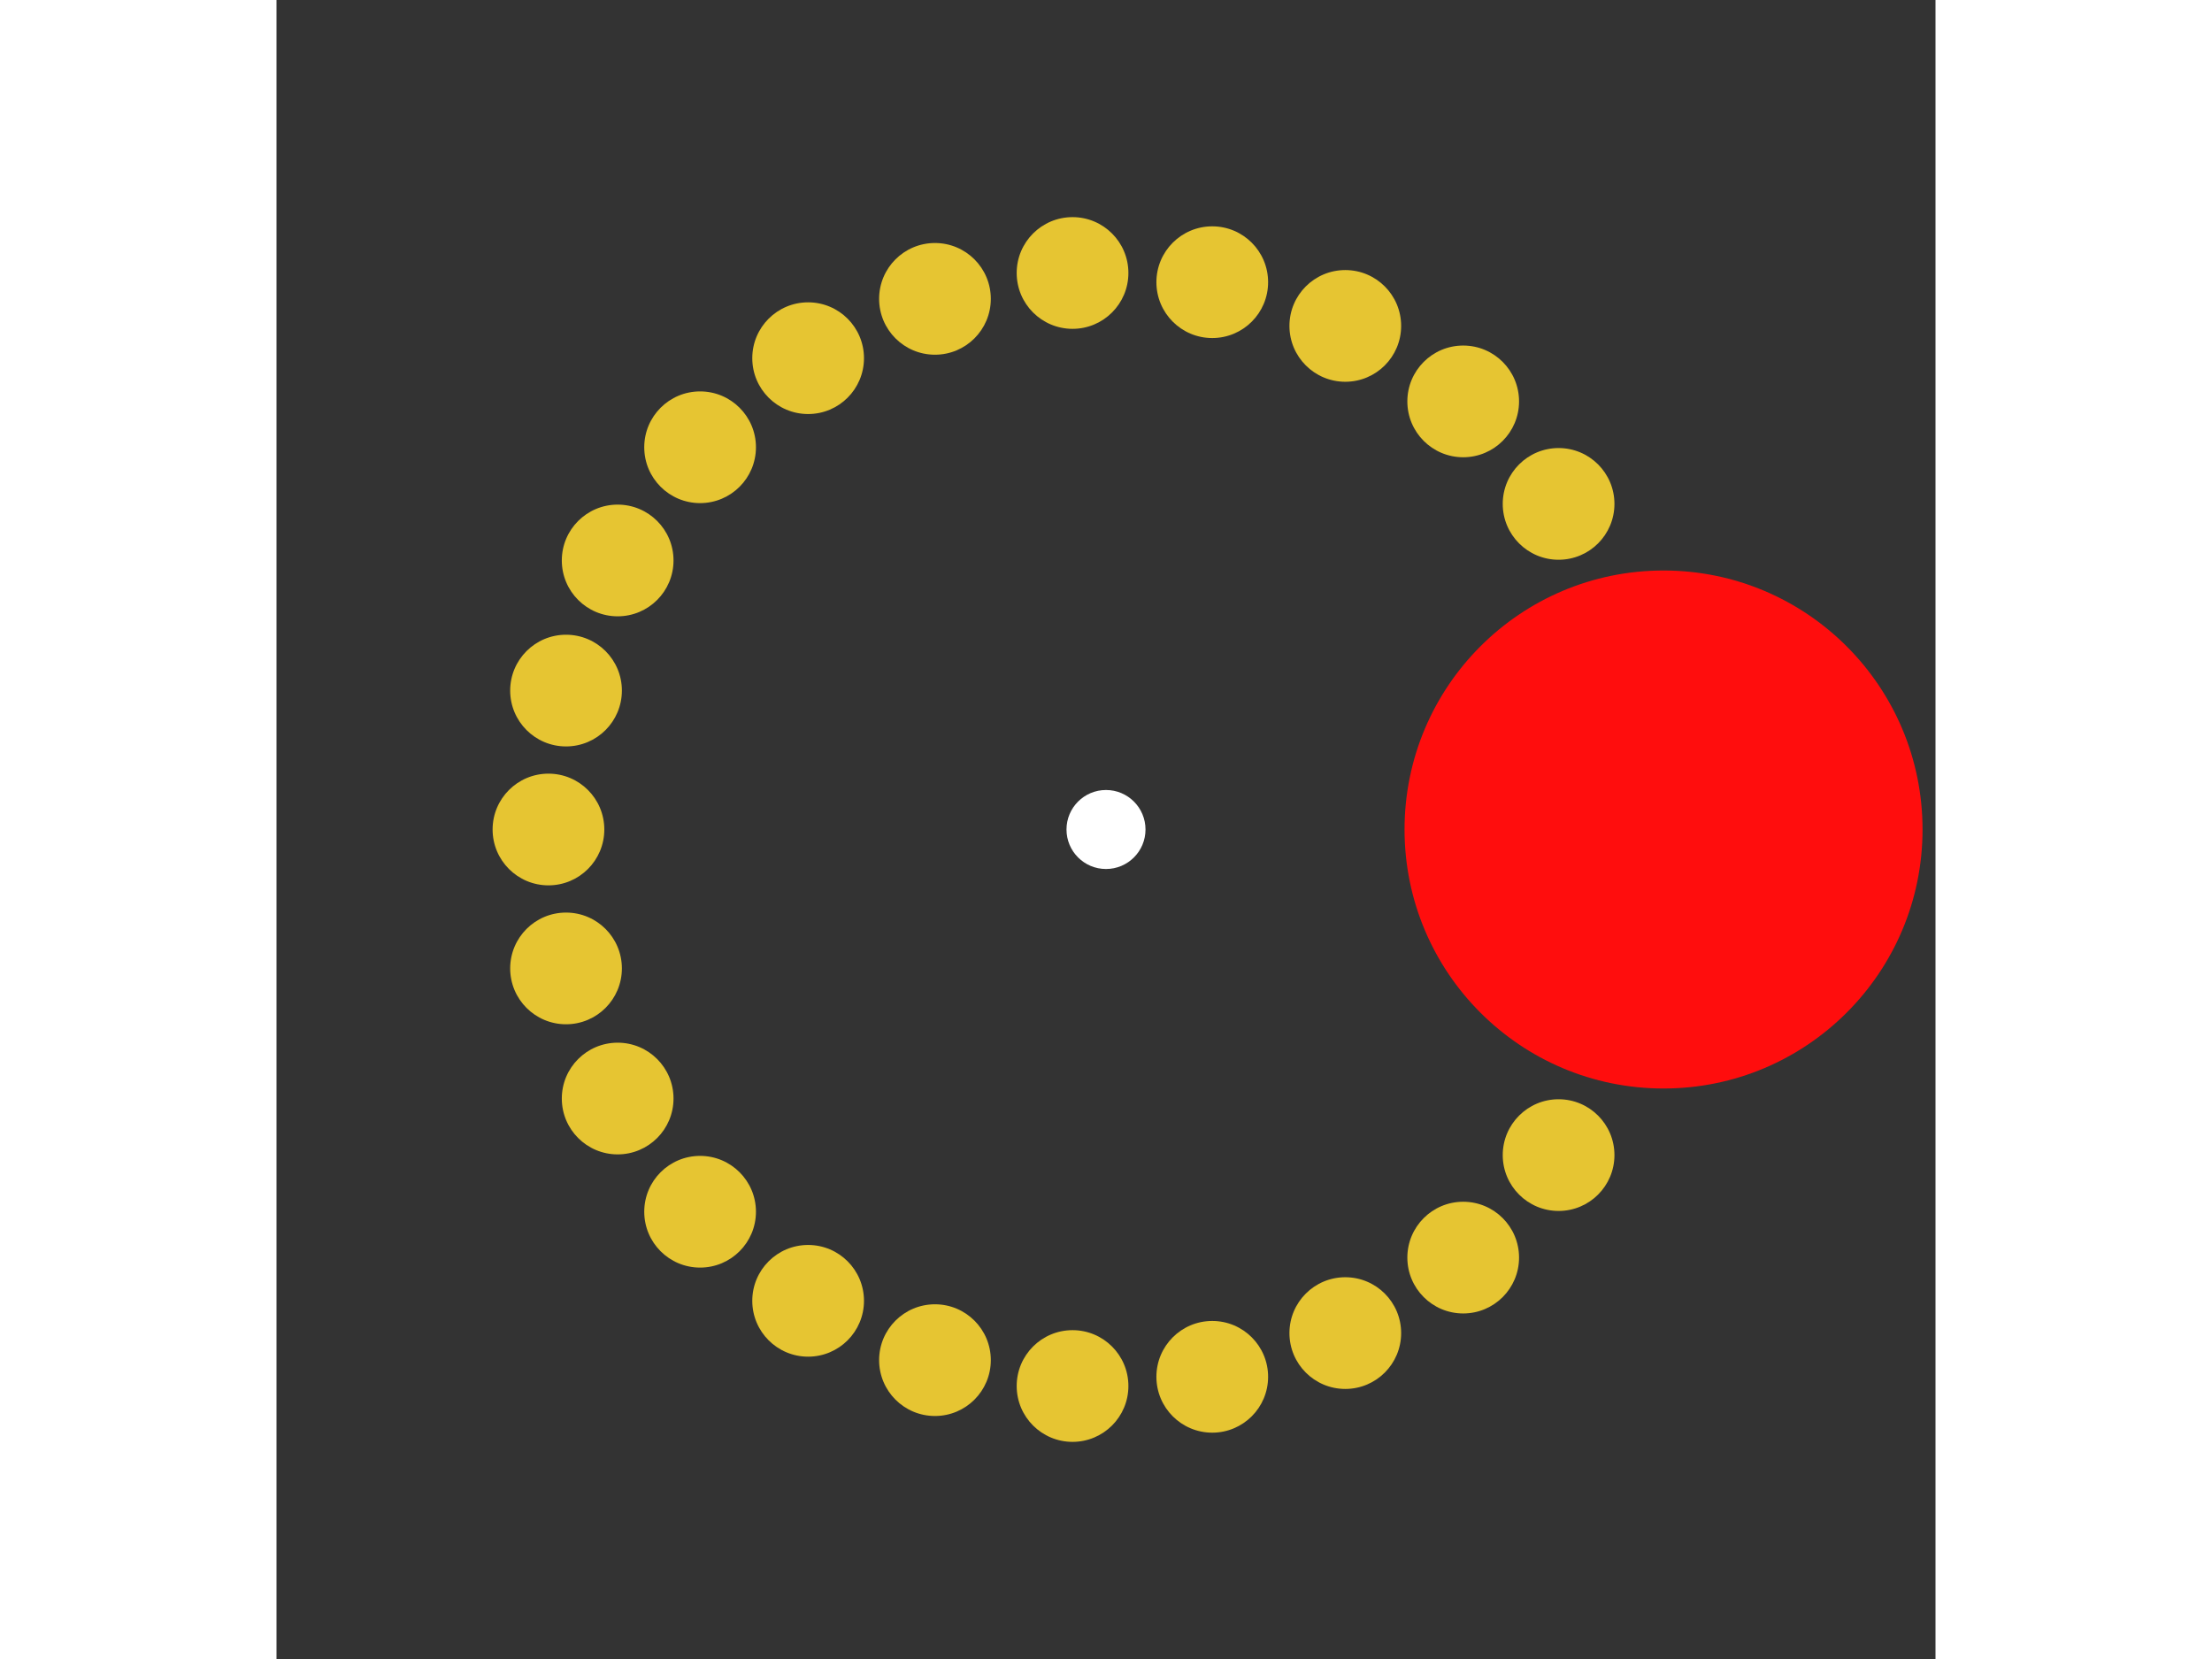 <svg xmlns="http://www.w3.org/2000/svg" viewBox="-21 -21 42 42" width="200" height="150">
<rect x="-21" y="-21" width="42" height="42" fill="#333333" stroke="none"/>
<circle cx="0" cy="0" r="1" fill="rgb(255,255,255)" />
<circle cx="14.115" cy="0" r="6.557" fill="rgb(255,13,13)" />
<circle cx="11.458" cy="8.243" r="1.414" fill="rgb(230,197,50)" />
<circle cx="9.043" cy="10.838" r="1.414" fill="rgb(230,197,50)" />
<circle cx="6.058" cy="12.749" r="1.414" fill="rgb(230,197,50)" />
<circle cx="2.69" cy="13.856" r="1.414" fill="rgb(230,197,50)" />
<circle cx="-0.847" cy="14.089" r="1.414" fill="rgb(230,197,50)" />
<circle cx="-4.33" cy="13.434" r="1.414" fill="rgb(230,197,50)" />
<circle cx="-7.541" cy="11.932" r="1.414" fill="rgb(230,197,50)" />
<circle cx="-10.276" cy="9.677" r="1.414" fill="rgb(230,197,50)" />
<circle cx="-12.363" cy="6.811" r="1.414" fill="rgb(230,197,50)" />
<circle cx="-13.67" cy="3.517" r="1.414" fill="rgb(230,197,50)" />
<circle cx="-14.115" cy="7.99683849543847e-15" r="1.414" fill="rgb(230,197,50)" />
<circle cx="-13.67" cy="-3.517" r="1.414" fill="rgb(230,197,50)" />
<circle cx="-12.363" cy="-6.811" r="1.414" fill="rgb(230,197,50)" />
<circle cx="-10.276" cy="-9.677" r="1.414" fill="rgb(230,197,50)" />
<circle cx="-7.541" cy="-11.932" r="1.414" fill="rgb(230,197,50)" />
<circle cx="-4.33" cy="-13.434" r="1.414" fill="rgb(230,197,50)" />
<circle cx="-0.847" cy="-14.089" r="1.414" fill="rgb(230,197,50)" />
<circle cx="2.69" cy="-13.856" r="1.414" fill="rgb(230,197,50)" />
<circle cx="6.058" cy="-12.749" r="1.414" fill="rgb(230,197,50)" />
<circle cx="9.043" cy="-10.838" r="1.414" fill="rgb(230,197,50)" />
<circle cx="11.458" cy="-8.243" r="1.414" fill="rgb(230,197,50)" /></svg>